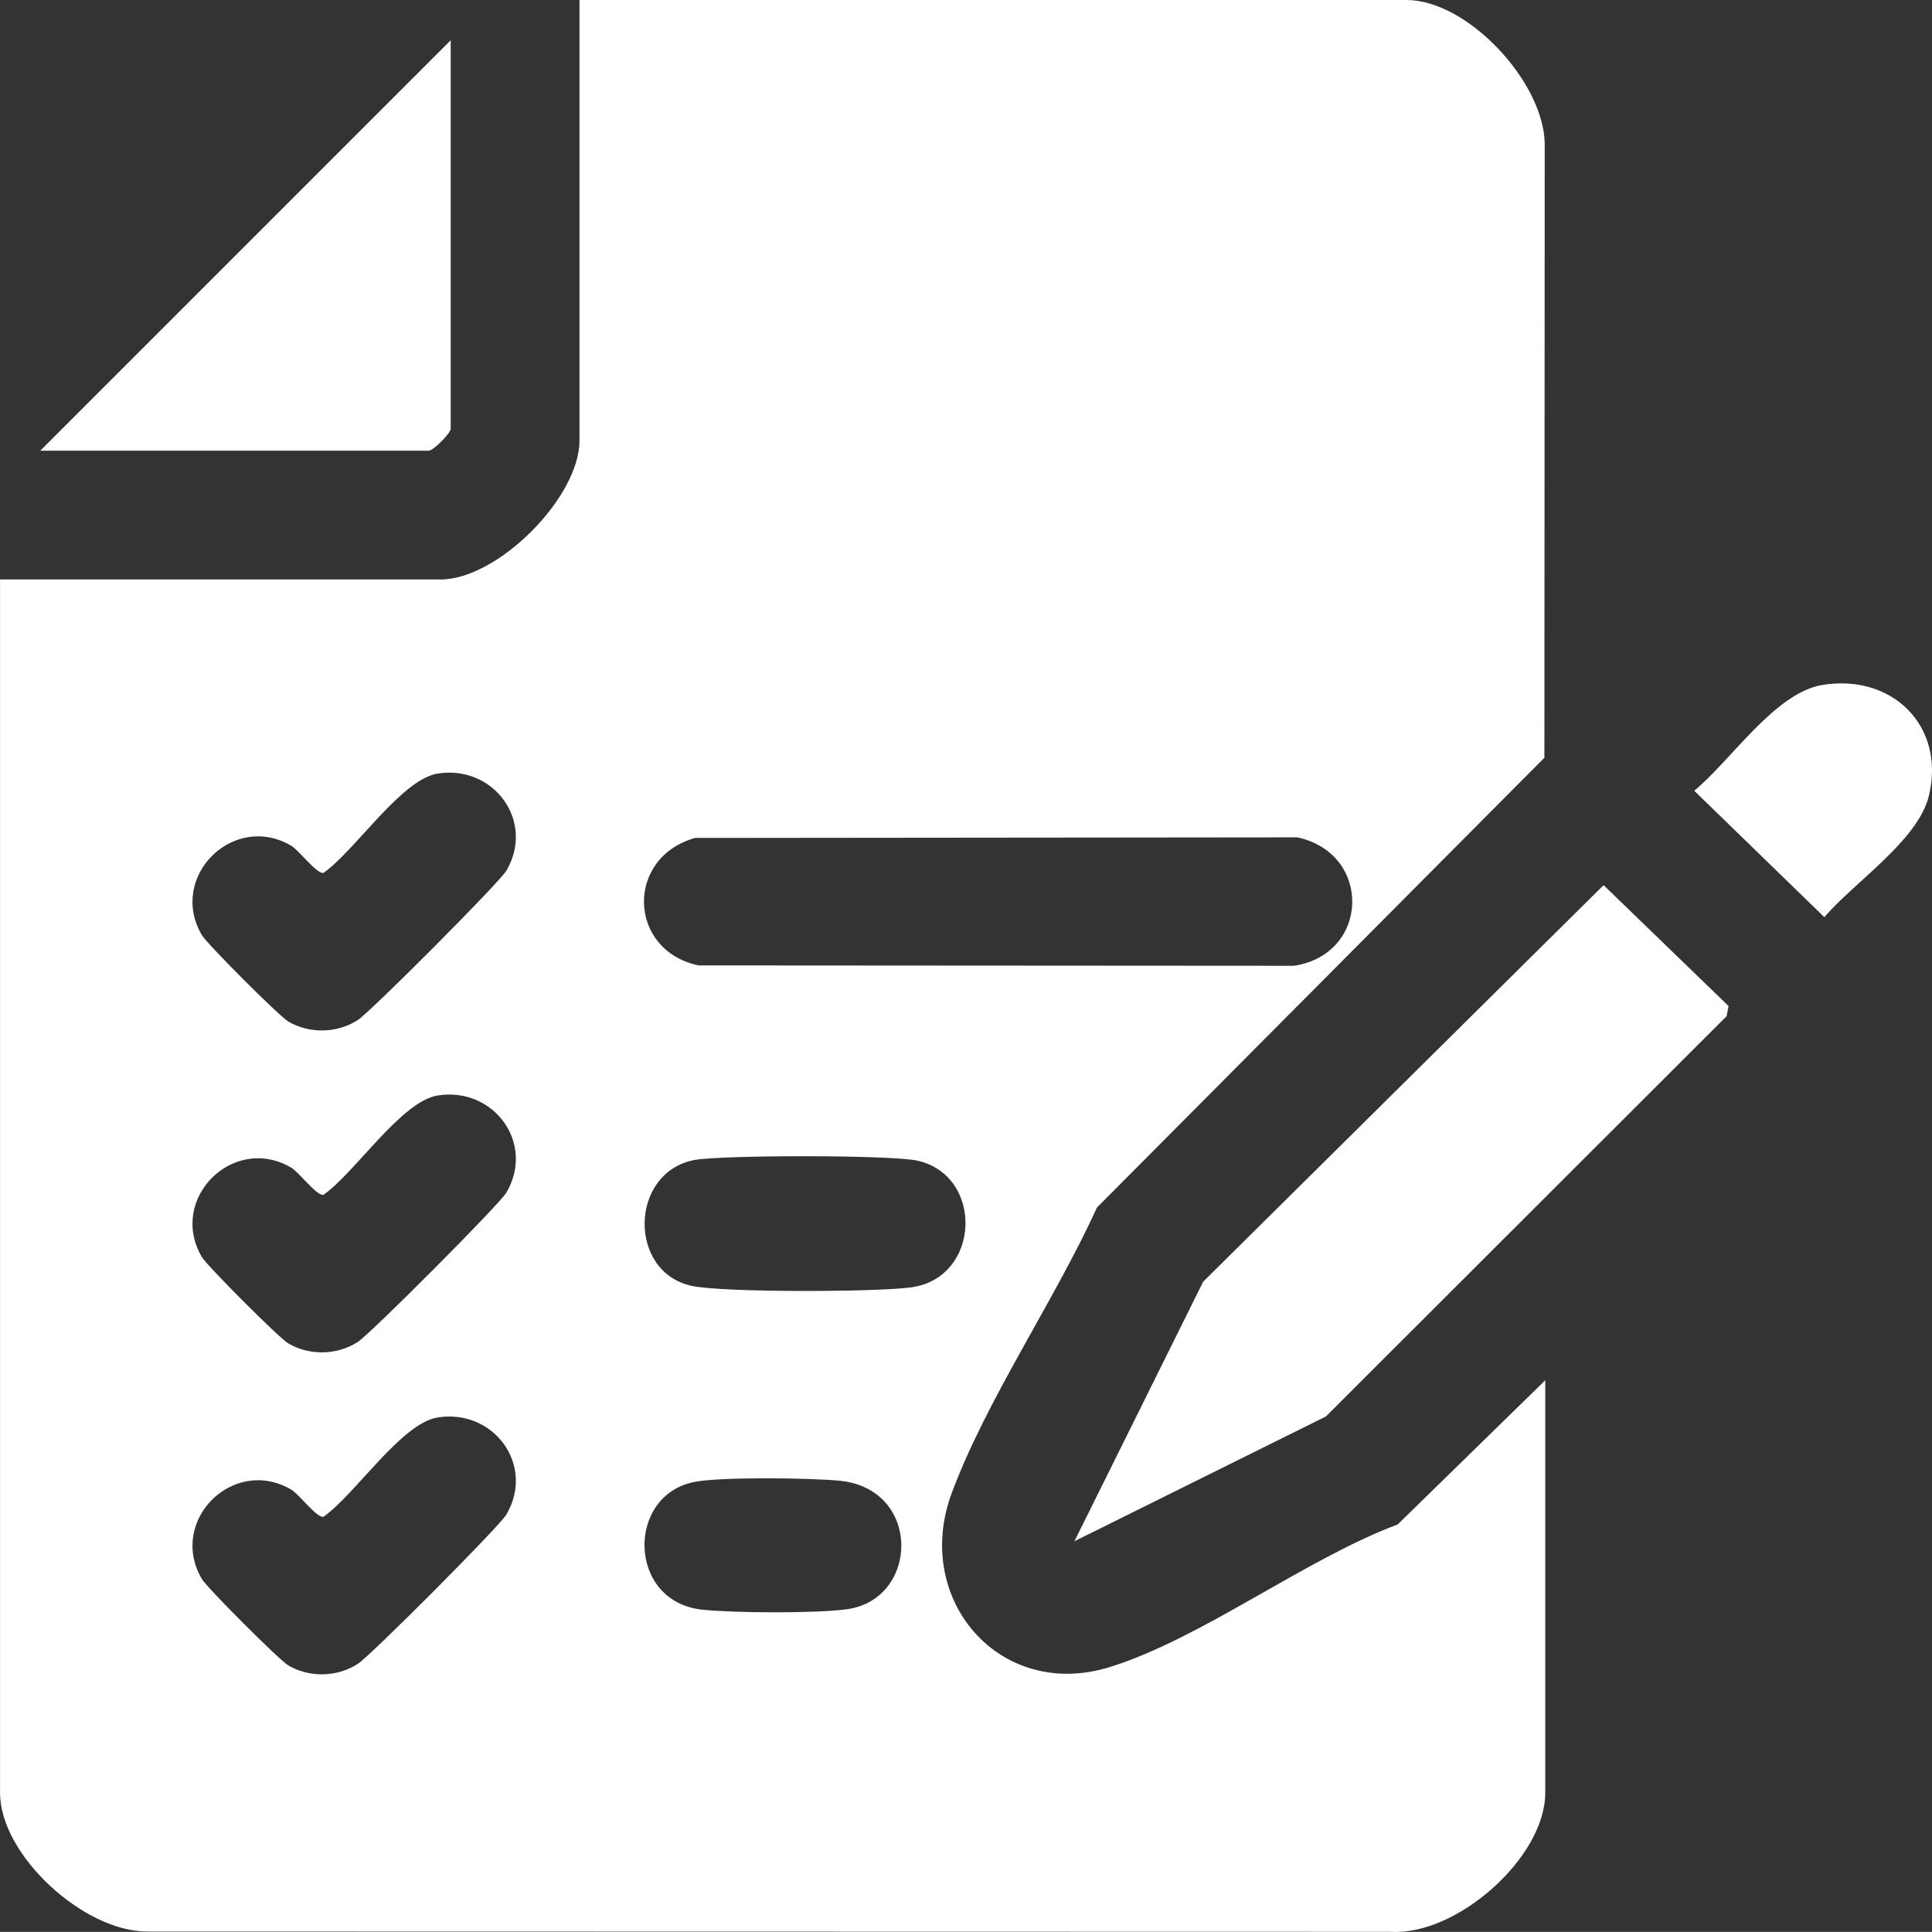 <?xml version="1.0" encoding="UTF-8"?>
<svg id="Camada_2" data-name="Camada 2" xmlns="http://www.w3.org/2000/svg" viewBox="0 0 359.38 359.36">
  <rect x="0" y="0" width="359.38" height="359.36" fill="#333333" stroke="none"/>
  <defs>
    <style>
      .cls-1 {
        fill: #fff;
      }
    </style>
  </defs>
  <g id="PRINT_2" data-name="PRINT 2">
    <g id="Camada_11" data-name="Camada 11">
      <g>
        <path class="cls-1" d="M287.44,256.75v76.73c0,12.1-16.53,26.64-28.78,25.86l-231.32-.05c-11.72.02-27.33-14.17-27.33-25.81V107.79h81.96c10.6,0,25.82-15.25,25.82-25.82V0h153.82c11.38,0,25.51,15.19,25.73,26.67l-.06,114.28-83.24,83.68c-7.77,17.12-20.55,35.74-27,53.09-7.36,19.79,8.97,38.71,29.39,32.38,16.98-5.26,36.41-20.11,53.56-26.53l27.45-26.82ZM81.4,143.9c-6.77,1.09-15.38,14.39-21.24,18.48-1.26.22-4.52-4.21-6-5.07-10.79-6.31-22.94,5.83-16.62,16.62.99,1.68,14.41,15.11,16.09,16.09,3.94,2.31,9.13,2.2,12.95-.3,2.43-1.59,26.32-25.55,27.62-27.77,5.4-9.22-2.41-19.73-12.81-18.05ZM129.3,155.87c-13.03,3.66-12.54,20.92.64,23.71l110.72.07c14.1-2.07,14.67-20.85.68-23.89l-112.04.11ZM81.4,203.78c-6.77,1.09-15.38,14.39-21.24,18.48-1.26.22-4.52-4.21-6-5.07-10.79-6.31-22.94,5.83-16.62,16.62.99,1.68,14.41,15.11,16.09,16.09,3.94,2.31,9.13,2.2,12.95-.3,2.43-1.59,26.32-25.55,27.62-27.77,5.4-9.22-2.41-19.73-12.81-18.05ZM129.3,215.75c-12.28,2.24-12.56,20.93-.59,23.45,5.98,1.26,34.27,1.15,40.77.27,12.93-1.76,13.6-20.7,1.24-23.56-4.73-1.1-36.35-1.07-41.42-.15ZM81.4,263.67c-6.77,1.09-15.38,14.39-21.24,18.48-1.26.22-4.52-4.21-6-5.07-10.79-6.31-22.94,5.83-16.62,16.62.99,1.68,14.41,15.11,16.09,16.09,3.94,2.31,9.13,2.2,12.95-.3,2.43-1.59,26.32-25.55,27.62-27.77,5.4-9.22-2.41-19.73-12.81-18.05ZM129.3,275.64c-12.83,2.34-12.7,22.28,1.32,23.78,5.86.63,21.16.71,26.88-.07,13.54-1.84,14.01-22.47-1.4-23.92-5.53-.52-21.7-.73-26.8.2Z"/>
        <polygon class="cls-1" points="199.86 286.69 223.81 238.41 298.29 164.65 321.54 187.14 321.17 189.03 246.64 263.48 199.86 286.69"/>
        <path class="cls-1" d="M7.49,83.84L83.84,7.49v72.23c0,.88-3.24,4.12-4.12,4.12H7.49Z"/>
        <path class="cls-1" d="M338.89,127.43c12.97-2.21,23.09,7.55,19.9,20.64-2.03,8.31-13.95,16.07-19.43,22.54l-24.21-23.52c6.7-5.48,14.96-18.16,23.74-19.66Z"/>
      </g>
    </g>
  </g>
</svg>